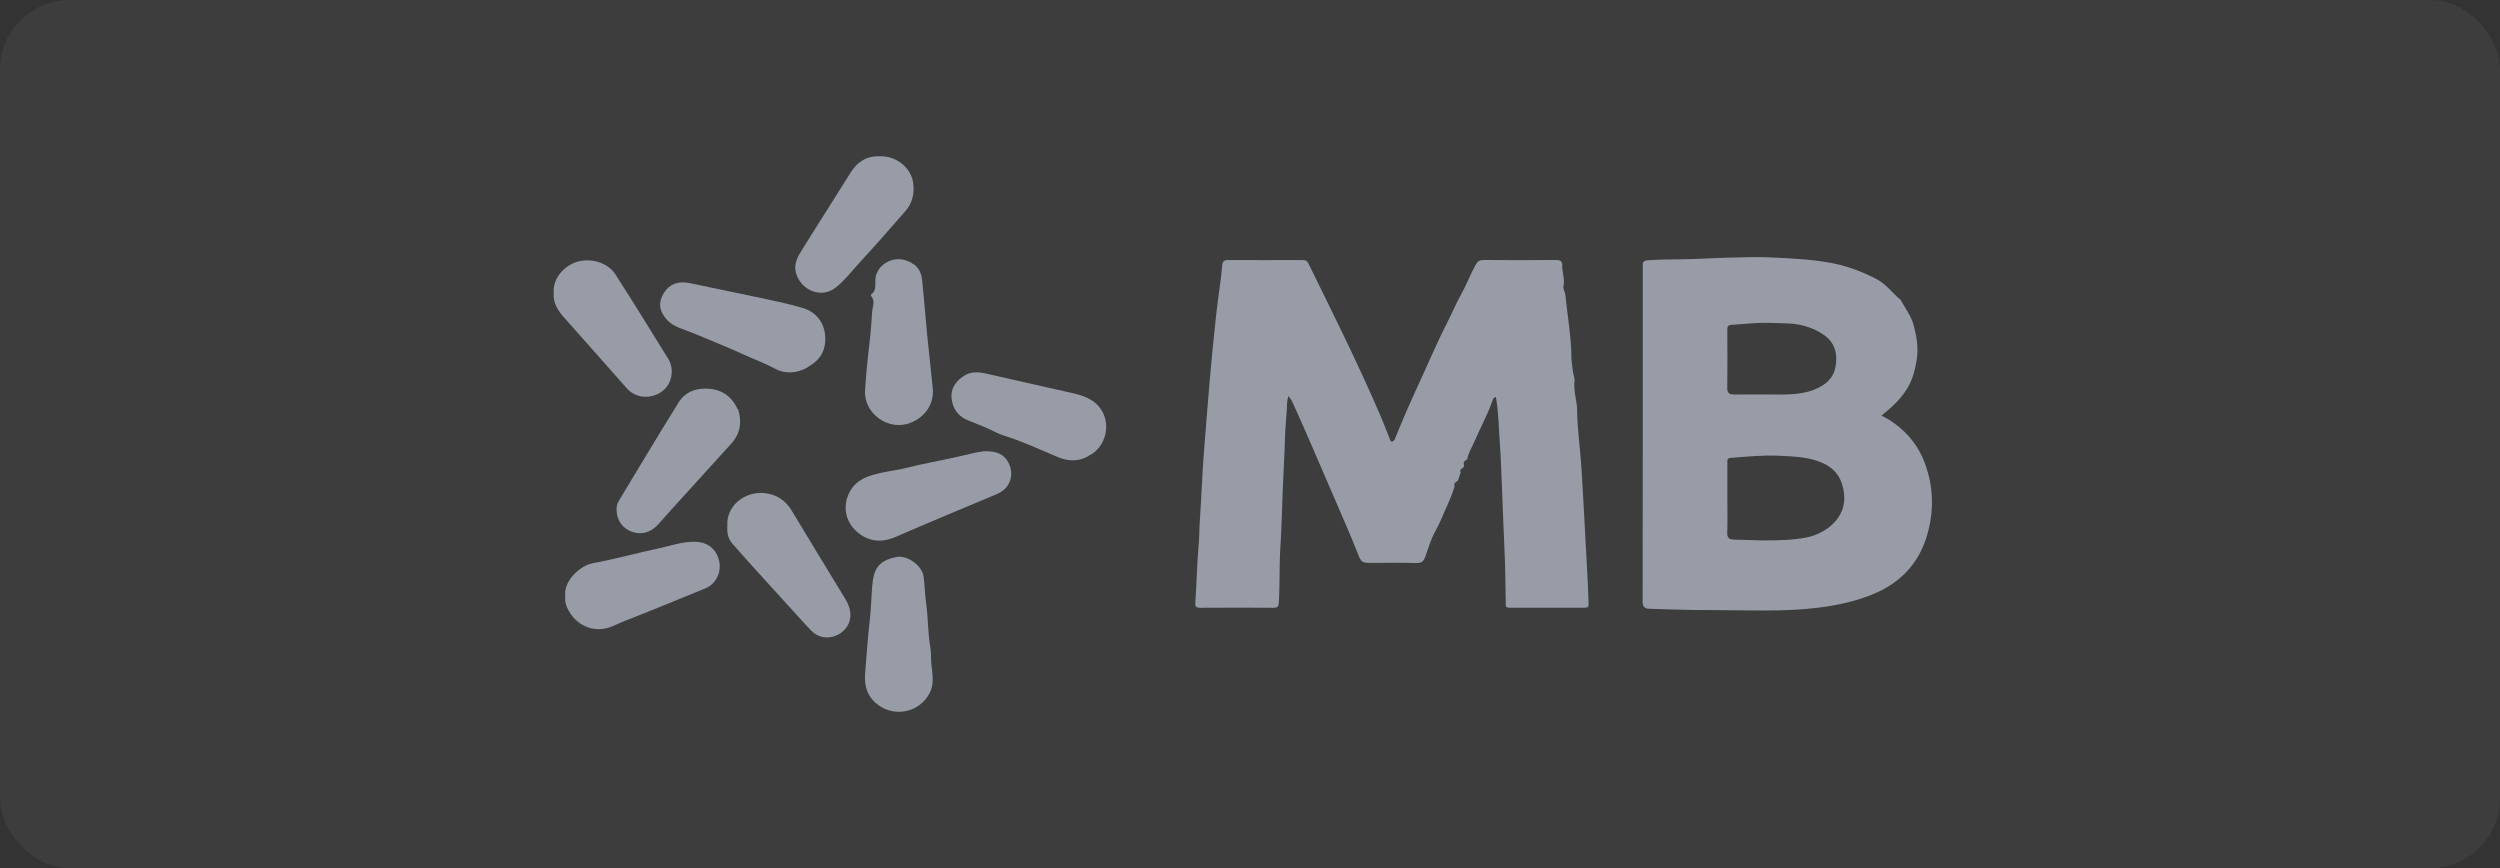 <svg width="144" height="50" viewBox="0 0 144 50" fill="none" xmlns="http://www.w3.org/2000/svg">
<rect x="0" y="0" width="144" height="50" fill="#333333" stroke="none"/>
<rect width="144" height="50" rx="4" fill="white" fill-opacity="0.05"/>
<path d="M84.132 27.229C84.08 27.384 84.027 27.538 83.974 27.694C83.844 27.763 83.724 27.837 83.784 28.013C83.582 28.704 83.245 29.343 82.97 30.005C82.829 30.343 82.622 30.662 82.484 30.989C82.335 31.341 82.224 31.723 82.088 32.089C82.001 32.323 81.875 32.44 81.582 32.431C80.732 32.406 79.88 32.422 79.029 32.422C78.43 32.422 78.412 32.407 78.196 31.854C77.746 30.704 77.235 29.579 76.753 28.443C76.249 27.255 75.728 26.073 75.215 24.889C74.959 24.297 74.692 23.709 74.424 23.122C74.382 23.028 74.308 22.945 74.215 22.807C74.11 23.132 74.133 23.429 74.115 23.699C74.086 24.163 74.033 24.625 74.02 25.091C73.992 26.184 73.92 27.274 73.88 28.367C73.841 29.448 73.812 30.531 73.745 31.61C73.68 32.651 73.727 33.693 73.659 34.733C73.645 34.937 73.579 35.009 73.359 35.008C71.948 34.998 70.537 34.998 69.126 35.008C68.901 35.009 68.834 34.938 68.85 34.729C68.934 33.61 68.939 32.486 69.044 31.366C69.089 30.884 69.078 30.395 69.114 29.909C69.204 28.69 69.238 27.468 69.33 26.25C69.396 25.391 69.466 24.533 69.534 23.674C69.617 22.634 69.704 21.593 69.804 20.554C69.886 19.7 69.976 18.845 70.068 17.991C70.167 17.073 70.329 16.162 70.405 15.24C70.418 15.074 70.513 14.978 70.714 14.978C72.158 14.984 73.603 14.984 75.047 14.978C75.223 14.977 75.304 15.051 75.372 15.191C76.046 16.572 76.732 17.948 77.399 19.334C78.156 20.907 78.892 22.489 79.578 24.093C79.743 24.48 79.884 24.877 80.043 25.267C80.07 25.334 80.095 25.445 80.175 25.438C80.255 25.43 80.32 25.35 80.355 25.262C80.579 24.719 80.797 24.175 81.033 23.637C81.343 22.932 81.665 22.231 81.986 21.53C82.428 20.564 82.844 19.584 83.332 18.639C83.605 18.109 83.828 17.557 84.121 17.035C84.434 16.477 84.665 15.877 84.964 15.31C85.081 15.089 85.183 14.973 85.454 14.976C86.842 14.987 88.231 14.987 89.62 14.976C89.876 14.974 89.998 15.052 89.986 15.298C89.968 15.694 90.154 16.073 90.054 16.484C90.019 16.626 90.148 16.813 90.167 16.998C90.272 18.025 90.439 19.045 90.5 20.077C90.516 20.353 90.497 20.642 90.534 20.896C90.57 21.148 90.587 21.42 90.659 21.674C90.681 21.756 90.701 21.846 90.692 21.928C90.641 22.418 90.761 22.89 90.829 23.368C90.835 23.411 90.839 23.455 90.839 23.498C90.843 24.727 91.039 25.942 91.104 27.167C91.147 27.972 91.205 28.777 91.243 29.582C91.303 30.889 91.391 32.193 91.453 33.499C91.473 33.925 91.487 34.352 91.504 34.778C91.511 34.944 91.459 35.006 91.278 35.006C89.834 35 88.389 35 86.944 35.004C86.789 35.004 86.711 34.959 86.731 34.801C86.733 34.779 86.731 34.757 86.731 34.736C86.708 33.705 86.71 32.674 86.657 31.645C86.598 30.499 86.57 29.352 86.518 28.207C86.478 27.311 86.459 26.413 86.39 25.52C86.321 24.64 86.324 23.754 86.164 22.865C85.996 22.906 85.976 23.065 85.934 23.178C85.65 23.947 85.254 24.669 84.932 25.421C84.786 25.763 84.577 26.079 84.516 26.452C84.385 26.521 84.266 26.596 84.326 26.771C84.321 26.816 84.317 26.861 84.312 26.905C84.208 26.99 84.045 27.044 84.135 27.229H84.132Z" fill="#979CA7"/>
<path d="M109.488 17.296C109.748 17.771 110.088 18.202 110.229 18.74C110.398 19.386 110.513 20.018 110.405 20.696C110.316 21.257 110.194 21.787 109.908 22.285C109.531 22.945 108.987 23.451 108.372 23.94C108.887 24.188 109.312 24.503 109.707 24.884C110.414 25.563 110.824 26.378 111.066 27.291C111.394 28.526 111.343 29.771 110.957 30.971C110.48 32.457 109.486 33.539 107.993 34.179C106.929 34.635 105.82 34.873 104.673 35.01C102.691 35.248 100.704 35.143 98.719 35.142C97.986 35.142 97.251 35.138 96.521 35.112C96.021 35.095 95.517 35.086 95.015 35.066C94.76 35.056 94.615 34.974 94.615 34.66C94.627 28.225 94.624 21.791 94.623 15.357C94.623 15.153 94.598 15.016 94.921 14.992C95.545 14.946 96.165 14.941 96.79 14.937C97.659 14.931 98.526 14.867 99.395 14.846C100.279 14.825 101.167 14.784 102.048 14.829C103.184 14.887 104.324 14.933 105.448 15.14C106.389 15.313 107.264 15.646 108.102 16.084C108.643 16.368 108.993 16.866 109.445 17.249C109.458 17.267 109.472 17.282 109.488 17.297V17.296ZM99.496 28.687C99.496 29.351 99.513 30.015 99.489 30.677C99.478 30.98 99.606 31.08 99.883 31.083C100.507 31.091 101.132 31.13 101.751 31.127C102.499 31.124 103.256 31.109 104.004 30.968C105.148 30.752 106.363 29.857 106.221 28.463C106.142 27.683 105.812 27.075 105.08 26.714C104.277 26.319 103.394 26.296 102.522 26.253C101.575 26.204 100.632 26.301 99.689 26.374C99.479 26.39 99.496 26.499 99.496 26.632C99.496 27.317 99.496 28.003 99.496 28.687H99.496ZM101.605 22.721C102.556 22.708 103.514 22.808 104.439 22.466C105.103 22.221 105.599 21.816 105.725 21.135C105.852 20.446 105.728 19.779 105.094 19.321C104.466 18.866 103.721 18.653 102.967 18.63C102.306 18.61 101.638 18.569 100.974 18.617C100.564 18.647 100.155 18.691 99.745 18.71C99.512 18.72 99.492 18.839 99.493 19.023C99.499 20.134 99.504 21.243 99.491 22.353C99.487 22.65 99.623 22.728 99.893 22.724C100.463 22.716 101.034 22.721 101.605 22.721Z" fill="#979CA7"/>
<path d="M56.678 25.993C57.447 25.965 57.84 26.193 58.074 26.628C58.321 27.087 58.311 27.582 58.011 28.013C57.878 28.204 57.657 28.359 57.415 28.461C55.469 29.277 53.521 30.086 51.587 30.927C50.722 31.303 49.951 31.18 49.298 30.573C48.715 30.031 48.497 29.143 48.958 28.305C49.354 27.584 50.041 27.398 50.757 27.234C51.235 27.125 51.729 27.075 52.204 26.952C53.178 26.701 54.17 26.536 55.149 26.311C55.736 26.177 56.319 26.025 56.678 25.993Z" fill="#979CA7"/>
<path d="M52.588 15.19C52.935 15.408 53.072 15.757 53.111 16.12C53.227 17.182 53.303 18.247 53.407 19.311C53.507 20.337 53.632 21.361 53.728 22.388C53.807 23.224 53.334 23.987 52.477 24.342C51.186 24.876 49.75 23.813 49.827 22.508C49.885 21.531 49.987 20.56 50.102 19.588C50.167 19.044 50.194 18.496 50.237 17.95C50.261 17.648 50.426 17.337 50.179 17.049C50.163 17.031 50.165 16.968 50.182 16.956C50.524 16.707 50.386 16.327 50.429 16.011C50.526 15.287 51.349 14.759 52.116 14.979C52.25 15.018 52.377 15.083 52.507 15.136C52.525 15.169 52.54 15.203 52.589 15.191L52.588 15.19Z" fill="#979CA7"/>
<path d="M41.898 30.301C41.794 29.042 43.125 28.09 44.431 28.48C44.97 28.641 45.329 28.959 45.606 29.419C46.615 31.096 47.633 32.768 48.654 34.438C48.909 34.855 49.074 35.287 48.936 35.77C48.694 36.62 47.478 37.11 46.718 36.315C46.314 35.894 45.929 35.459 45.537 35.029C45.039 34.483 44.541 33.939 44.047 33.392C43.418 32.697 42.783 32.006 42.17 31.298C41.918 31.006 41.87 30.637 41.898 30.301Z" fill="#979CA7"/>
<path d="M42.511 23.567C42.746 24.305 42.647 24.977 42.107 25.569C41.109 26.664 40.113 27.762 39.118 28.86C38.727 29.291 38.335 29.719 37.955 30.158C37.477 30.712 36.934 30.79 36.471 30.652C35.814 30.457 35.472 29.883 35.52 29.211C35.532 29.051 35.603 28.916 35.679 28.79C36.806 26.921 37.928 25.05 39.078 23.195C39.494 22.526 40.182 22.314 40.948 22.402C41.653 22.483 42.153 22.881 42.458 23.506C42.448 23.549 42.472 23.564 42.511 23.567Z" fill="#979CA7"/>
<path d="M46.535 21.151C45.92 21.516 45.213 21.55 44.645 21.239C44.072 20.927 43.467 20.71 42.882 20.442C41.898 19.99 40.888 19.589 39.887 19.171C39.382 18.961 38.807 18.848 38.417 18.421C37.957 17.918 37.906 17.401 38.245 16.864C38.568 16.351 39.079 16.17 39.738 16.31C41.205 16.621 42.675 16.917 44.14 17.231C44.831 17.379 45.524 17.528 46.201 17.727C47.028 17.969 47.48 18.583 47.534 19.385C47.579 20.039 47.335 20.646 46.709 21.026C46.672 21.049 46.641 21.08 46.607 21.107C46.563 21.09 46.548 21.118 46.535 21.151H46.535Z" fill="#979CA7"/>
<path d="M31.892 16.853C31.838 15.969 32.556 15.298 33.206 15.091C34.033 14.827 35.017 15.13 35.447 15.801C36.481 17.415 37.491 19.043 38.494 20.676C38.823 21.212 38.729 21.931 38.331 22.368C37.939 22.799 37.27 22.969 36.717 22.776C36.486 22.696 36.279 22.564 36.123 22.389C34.917 21.035 33.728 19.666 32.515 18.317C32.13 17.889 31.846 17.444 31.892 16.853Z" fill="#979CA7"/>
<path d="M50.679 9.002C51.651 8.969 52.522 9.694 52.608 10.606C52.665 11.208 52.544 11.712 52.151 12.159C51.285 13.143 50.432 14.137 49.539 15.096C49.075 15.595 48.668 16.151 48.122 16.573C47.282 17.224 46.154 16.698 45.864 15.776C45.679 15.185 45.975 14.738 46.262 14.281C47.173 12.828 48.086 11.375 49.004 9.926C49.385 9.323 49.923 8.972 50.679 9.002H50.679Z" fill="#979CA7"/>
<path d="M62.724 26.253C62.136 26.605 61.539 26.582 60.92 26.323C59.911 25.9 58.914 25.432 57.871 25.105C57.422 24.965 57.049 24.724 56.627 24.563C56.349 24.457 56.077 24.334 55.798 24.229C55.214 24.009 54.891 23.575 54.817 22.996C54.733 22.353 55.097 21.88 55.632 21.587C56.054 21.357 56.544 21.458 57.014 21.567C58.63 21.942 60.252 22.295 61.869 22.665C62.64 22.841 63.318 23.17 63.606 23.951C63.909 24.771 63.574 25.769 62.804 26.206C62.755 26.186 62.742 26.221 62.724 26.252V26.253Z" fill="#979CA7"/>
<path d="M49.825 38.872C49.91 37.824 49.977 36.774 50.098 35.728C50.173 35.076 50.186 34.418 50.239 33.764C50.312 32.866 50.524 32.282 51.673 32.08C52.272 31.976 53.104 32.576 53.195 33.193C53.27 33.703 53.27 34.223 53.343 34.729C53.467 35.593 53.439 36.468 53.593 37.327C53.635 37.56 53.617 37.801 53.63 38.036C53.664 38.67 53.869 39.312 53.536 39.94C52.972 41.007 51.606 41.331 50.609 40.624C49.992 40.185 49.788 39.584 49.825 38.872Z" fill="#979CA7"/>
<path d="M32.555 34.296C32.479 33.455 33.4 32.578 34.156 32.439C35.421 32.208 36.661 31.857 37.92 31.592C38.627 31.443 39.312 31.181 40.058 31.208C40.763 31.233 41.256 31.607 41.421 32.302C41.573 32.937 41.25 33.63 40.644 33.883C39.4 34.401 38.147 34.9 36.898 35.407C36.387 35.614 35.865 35.8 35.368 36.033C34.104 36.626 32.924 35.866 32.586 34.782C32.538 34.632 32.564 34.459 32.556 34.296L32.555 34.296Z" fill="#979CA7"/>
<path d="M109.487 17.295C109.471 17.281 109.458 17.265 109.445 17.248C109.479 17.246 109.496 17.26 109.487 17.295Z" fill="#979CA7"/>
</svg>
